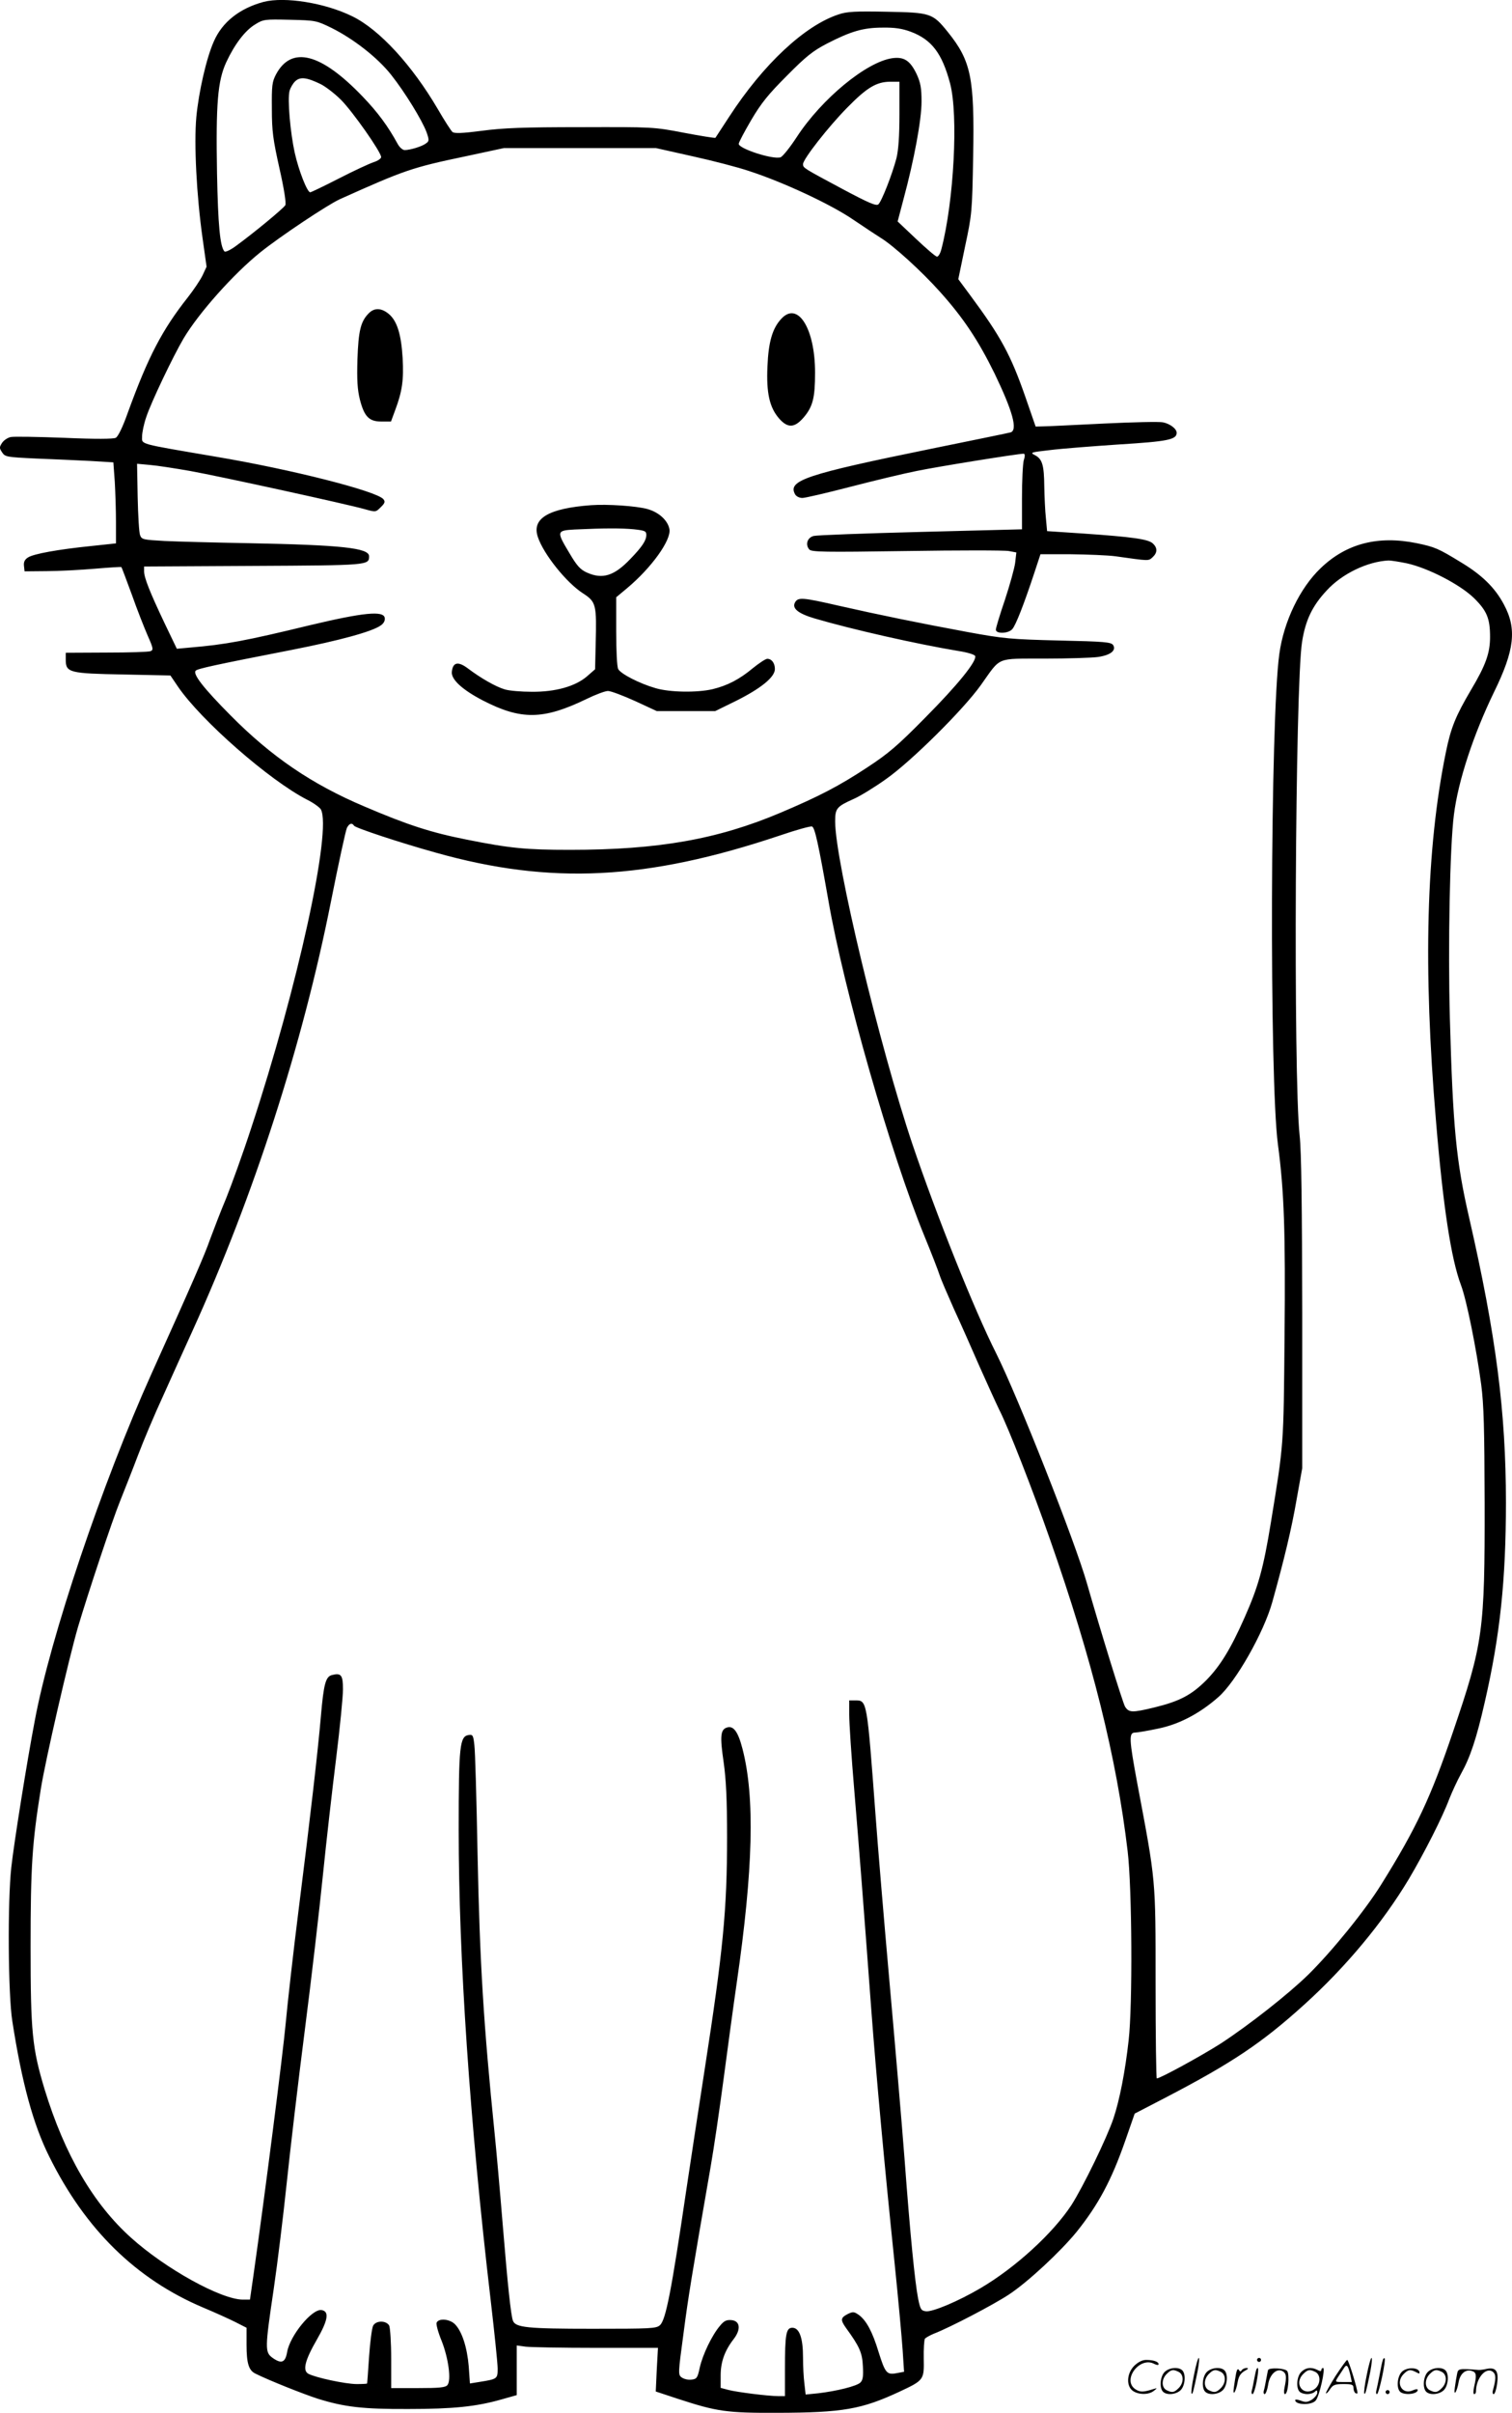 <svg version="1.0" xmlns="http://www.w3.org/2000/svg"
  viewBox="0 0 752.651 1199.965"
 preserveAspectRatio="xMidYMid meet">
<g transform="translate(-0.272,1200.636) scale(0.1,-0.1)"
fill="#000000" stroke="none">
<path d="M1315 11997 c-119 -32 -206 -100 -248 -197 -37 -83 -75 -250 -87
-376 -12 -133 1 -389 31 -602 l20 -142 -20 -43 c-11 -23 -44 -72 -73 -109
-128 -162 -197 -294 -298 -571 -26 -74 -49 -121 -61 -128 -13 -6 -98 -7 -257
0 -130 5 -250 7 -265 4 -16 -3 -35 -16 -44 -29 -14 -22 -14 -26 0 -47 15 -23
22 -24 169 -31 84 -3 205 -9 269 -12 l116 -7 7 -96 c3 -53 6 -144 6 -202 l0
-105 -122 -13 c-167 -17 -288 -39 -316 -57 -17 -11 -22 -23 -20 -42 l3 -27
110 1 c61 0 168 6 240 12 71 6 131 10 132 8 2 -2 25 -64 52 -137 26 -74 62
-165 79 -204 28 -63 29 -71 14 -77 -9 -4 -108 -7 -219 -7 l-203 -1 0 -35 c0
-64 19 -68 287 -73 l234 -5 38 -56 c115 -168 455 -466 643 -562 32 -16 62 -38
68 -48 55 -104 -115 -882 -347 -1585 -41 -126 -98 -283 -125 -350 -28 -66 -63
-159 -80 -204 -25 -73 -90 -222 -291 -667 -246 -546 -504 -1311 -581 -1725
-39 -203 -104 -611 -117 -730 -19 -170 -16 -633 5 -765 48 -310 105 -516 184
-674 180 -363 433 -610 767 -751 55 -23 126 -55 158 -71 l57 -29 0 -85 c0 -92
11 -127 44 -143 68 -34 242 -103 311 -125 132 -41 223 -52 450 -51 225 0 338
12 462 47 l78 22 0 124 0 123 44 -6 c24 -3 182 -6 351 -6 l308 0 -6 -108 -5
-109 109 -36 c196 -64 243 -71 499 -70 322 1 416 17 605 105 122 57 123 59
121 164 -1 49 2 94 6 100 5 5 24 16 43 24 81 31 301 146 376 196 94 62 256
213 336 311 109 136 174 258 242 453 l47 135 162 84 c322 168 471 267 682 458
207 187 391 408 521 625 77 130 168 309 201 398 14 35 40 92 59 126 45 81 76
172 118 357 76 331 105 607 105 992 0 448 -49 830 -183 1415 -65 282 -81 450
-96 991 -10 360 0 857 20 1013 21 169 98 401 200 611 102 208 114 314 49 435
-44 83 -109 147 -214 210 -113 69 -129 76 -220 95 -192 39 -350 -1 -478 -124
-103 -98 -184 -265 -206 -427 -45 -321 -50 -2114 -7 -2439 31 -232 38 -434 33
-955 -5 -551 -3 -527 -68 -925 -37 -227 -62 -318 -131 -473 -69 -156 -121
-240 -189 -310 -75 -75 -133 -106 -260 -137 -111 -27 -127 -26 -146 4 -11 18
-123 380 -189 611 -59 208 -344 929 -452 1145 -111 220 -297 686 -417 1040
-163 484 -385 1408 -385 1606 0 65 7 74 92 112 32 14 104 58 160 98 126 88
386 346 473 468 103 144 71 131 317 132 117 0 237 4 266 8 62 9 92 32 76 59
-10 15 -40 18 -270 23 -239 6 -274 9 -454 42 -243 45 -439 85 -642 131 -183
42 -203 43 -218 16 -16 -29 16 -55 97 -79 187 -55 511 -128 716 -162 46 -7 81
-18 84 -25 9 -25 -86 -143 -250 -308 -137 -139 -182 -177 -287 -246 -143 -94
-240 -144 -431 -225 -314 -133 -610 -185 -1049 -185 -220 0 -300 8 -515 51
-177 35 -294 73 -507 164 -263 111 -464 248 -668 454 -136 137 -189 206 -173
222 10 10 91 28 481 104 234 46 397 90 440 121 15 10 22 24 20 37 -5 38 -108
27 -373 -36 -322 -78 -419 -96 -596 -111 l-66 -6 -61 127 c-75 158 -102 227
-102 258 l0 24 543 3 c574 3 577 3 577 48 0 41 -133 56 -600 65 -168 3 -356 8
-418 11 -106 6 -114 7 -122 29 -5 12 -10 97 -12 189 l-3 166 65 -6 c36 -3 126
-17 200 -30 150 -27 785 -166 869 -190 54 -15 54 -15 79 10 21 20 23 28 13 40
-34 40 -453 147 -833 211 -393 67 -368 60 -368 101 0 19 9 63 21 97 24 73 134
303 186 391 76 127 248 320 381 427 97 78 335 237 397 265 321 144 357 157
625 213 l191 41 379 0 378 0 183 -41 c100 -22 228 -55 283 -74 169 -55 405
-165 516 -241 56 -38 117 -78 136 -90 63 -38 205 -167 296 -269 116 -129 191
-242 272 -407 90 -187 116 -281 79 -292 -10 -3 -187 -39 -393 -81 -628 -128
-716 -158 -680 -226 6 -11 21 -19 37 -19 14 0 121 25 237 55 116 30 265 66
331 79 106 22 505 86 533 86 7 0 8 -11 1 -32 -5 -18 -9 -103 -9 -189 l0 -155
-505 -13 c-277 -7 -517 -16 -532 -20 -31 -8 -43 -42 -22 -67 11 -13 72 -14
483 -8 259 4 489 4 510 0 l38 -7 -6 -52 c-4 -29 -27 -111 -51 -184 -25 -73
-45 -139 -45 -148 0 -22 63 -20 82 3 17 19 58 124 108 275 l32 97 151 0 c84
-1 184 -5 222 -10 170 -24 164 -24 185 -5 25 23 25 47 1 69 -23 21 -100 32
-346 49 l-180 12 -6 65 c-4 36 -7 106 -8 157 -1 107 -10 137 -47 156 -25 13
-21 14 75 25 55 7 210 19 343 28 244 15 288 24 288 58 0 20 -33 45 -68 52 -17
4 -150 1 -294 -6 -145 -7 -280 -14 -302 -14 l-38 -1 -52 150 c-72 206 -121
297 -273 502 l-60 81 34 164 c34 159 35 170 40 448 7 389 -10 473 -126 617
-76 94 -85 97 -305 101 -153 3 -197 1 -238 -13 -169 -55 -376 -248 -546 -510
-36 -55 -67 -102 -68 -104 -2 -2 -72 9 -156 25 -151 29 -157 29 -513 28 -285
0 -388 -4 -493 -18 -100 -13 -137 -14 -147 -6 -7 6 -40 57 -73 114 -128 218
-290 395 -425 461 -136 67 -336 99 -442 72z m339 -130 c110 -55 229 -148 296
-233 69 -87 154 -226 176 -285 14 -40 13 -45 -3 -56 -19 -15 -79 -33 -106 -33
-10 0 -26 14 -35 31 -48 88 -99 157 -174 235 -208 217 -354 254 -431 111 -20
-38 -22 -56 -21 -172 0 -112 6 -153 38 -297 23 -101 34 -173 29 -182 -8 -15
-153 -135 -242 -200 -29 -22 -56 -35 -61 -30 -22 24 -32 131 -37 389 -6 345 3
459 46 552 42 90 94 158 144 188 40 25 47 26 173 23 129 -3 132 -4 208 -41z
m2881 -18 c105 -39 157 -107 197 -257 42 -158 19 -587 -43 -824 -5 -21 -15
-38 -22 -38 -7 0 -53 40 -104 88 l-92 87 29 110 c53 196 90 395 90 486 0 68
-5 94 -24 136 -32 67 -62 88 -121 80 -129 -18 -352 -202 -476 -392 -34 -52
-70 -97 -81 -101 -39 -12 -208 43 -208 67 0 7 28 60 62 118 50 85 86 129 178
221 95 96 129 123 200 160 119 61 180 79 277 79 60 1 97 -5 138 -20z m-2936
-261 c24 -12 70 -47 101 -78 58 -58 200 -260 200 -285 0 -7 -17 -19 -37 -25
-21 -7 -99 -43 -173 -81 -74 -38 -139 -69 -143 -69 -15 0 -57 107 -77 196 -22
99 -37 267 -26 308 4 15 16 36 27 47 25 25 58 21 128 -13z m2881 -149 c0 -112
-5 -179 -15 -220 -22 -83 -74 -215 -90 -229 -11 -9 -48 7 -174 74 -198 106
-201 107 -201 126 0 25 128 188 220 281 98 100 145 128 213 129 l47 0 0 -161z
m2525 -2234 c106 -23 265 -105 335 -173 64 -63 80 -101 80 -193 0 -80 -21
-140 -95 -264 -76 -129 -100 -187 -125 -310 -98 -479 -114 -1070 -49 -1835 35
-422 75 -684 124 -814 28 -73 77 -317 101 -496 13 -100 16 -218 17 -585 1
-641 -7 -700 -158 -1143 -110 -324 -181 -476 -357 -758 -81 -130 -245 -332
-363 -448 -98 -96 -294 -250 -435 -342 -92 -59 -302 -174 -319 -174 -3 0 -6
213 -6 473 0 526 2 501 -91 994 -41 221 -43 253 -11 253 12 0 64 9 116 20 103
21 206 75 298 156 87 75 227 322 269 473 59 211 96 365 121 510 l28 156 0 770
c-1 533 -4 805 -13 885 -32 299 -22 2237 12 2453 17 109 51 180 123 257 76 83
203 144 308 149 11 0 51 -6 90 -14z m-5240 -1305 c7 -11 227 -84 407 -134 572
-161 1049 -137 1712 85 82 28 154 48 161 45 14 -5 32 -88 81 -366 77 -447 311
-1263 478 -1670 35 -85 69 -173 76 -195 7 -22 40 -98 72 -170 33 -71 90 -200
127 -285 38 -85 82 -182 98 -215 44 -85 169 -405 252 -643 211 -601 332 -1087
387 -1552 22 -185 25 -766 5 -940 -17 -154 -45 -298 -76 -390 -32 -95 -150
-338 -209 -430 -91 -139 -278 -311 -454 -414 -109 -64 -237 -118 -270 -114
-24 3 -28 9 -39 63 -16 83 -39 310 -68 700 -14 182 -48 578 -75 880 -27 303
-58 674 -69 825 -43 574 -42 570 -101 570 l-30 0 0 -72 c0 -40 11 -208 25
-373 25 -298 46 -569 85 -1095 24 -321 66 -778 115 -1250 19 -184 37 -383 41
-442 l7 -107 -38 -7 c-48 -9 -56 1 -89 106 -30 99 -60 155 -97 183 -24 17 -30
18 -55 6 -37 -19 -39 -29 -10 -70 67 -92 81 -123 84 -190 3 -50 0 -69 -12 -81
-17 -18 -118 -43 -212 -54 l-61 -6 -6 53 c-4 30 -7 89 -7 132 0 96 -18 147
-53 147 -31 0 -37 -30 -37 -207 l0 -133 -32 0 c-51 0 -209 20 -250 31 l-38 10
0 62 c0 67 20 123 65 181 37 48 32 90 -11 94 -25 2 -37 -3 -58 -29 -39 -46
-85 -141 -100 -207 -11 -52 -15 -57 -42 -60 -16 -2 -37 3 -48 11 -18 13 -18
19 9 218 24 185 42 294 135 829 16 91 45 289 65 440 20 151 49 365 65 475 82
565 91 923 29 1163 -22 86 -45 118 -78 107 -32 -10 -35 -44 -16 -173 12 -86
17 -184 17 -372 0 -364 -20 -566 -113 -1165 -27 -176 -68 -441 -90 -590 -74
-502 -102 -646 -131 -672 -18 -17 -46 -18 -337 -18 -323 0 -382 6 -395 40 -10
27 -26 175 -51 480 -14 171 -32 373 -40 450 -55 542 -74 848 -85 1387 -5 271
-12 517 -16 546 -5 47 -8 53 -27 50 -46 -6 -51 -50 -51 -473 0 -636 55 -1451
159 -2336 19 -163 35 -317 35 -342 0 -51 -2 -52 -88 -66 l-50 -8 -6 85 c-8 94
-33 172 -67 208 -26 28 -83 33 -93 9 -3 -8 8 -49 25 -90 34 -86 49 -196 29
-220 -10 -12 -39 -15 -146 -15 l-134 0 0 146 c0 81 -5 154 -10 165 -15 26 -66
26 -80 -1 -6 -12 -15 -80 -20 -153 -5 -73 -9 -133 -10 -134 0 -2 -24 -3 -52
-3 -55 0 -204 32 -240 51 -30 16 -18 66 42 170 56 97 63 141 23 147 -47 7
-157 -127 -171 -209 -9 -52 -28 -60 -72 -29 -39 28 -39 45 5 341 19 129 48
367 65 529 17 162 57 504 90 760 33 256 73 602 90 770 17 168 47 430 66 582
19 153 34 307 34 343 0 71 -9 83 -55 71 -31 -8 -41 -43 -55 -206 -15 -173 -52
-496 -110 -955 -27 -214 -56 -471 -65 -570 -14 -153 -104 -857 -161 -1257
l-17 -118 -36 0 c-109 1 -385 154 -555 307 -189 169 -332 415 -431 738 -62
206 -70 284 -70 710 0 402 8 517 51 785 23 144 139 647 185 805 51 171 170
529 209 625 23 58 64 161 90 230 26 69 82 202 125 295 42 94 108 239 146 323
306 673 548 1424 689 2134 38 191 74 357 80 368 12 22 25 26 35 10z M1839
10449 c-41 -41 -52 -87 -57 -230 -3 -104 0 -150 12 -199 22 -86 46 -110 107
-110 l48 0 21 57 c35 93 43 151 37 258 -7 119 -28 186 -69 220 -36 30 -71 32
-99 4z M3892 10421 c-44 -47 -64 -114 -69 -237 -6 -131 10 -204 58 -259 43
-49 77 -47 122 5 46 54 57 98 57 223 0 220 -86 357 -168 268z M2945 9494
c-213 -16 -296 -66 -265 -158 28 -85 143 -229 227 -282 63 -41 66 -56 61 -248
l-3 -128 -40 -35 c-58 -50 -157 -78 -275 -77 -52 0 -113 5 -135 12 -44 13
-118 55 -183 104 -49 37 -75 31 -80 -16 -5 -38 52 -90 154 -143 190 -98 301
-97 516 7 45 22 93 40 107 40 15 0 75 -23 135 -50 l108 -50 146 0 145 0 104
51 c124 62 193 118 193 158 0 30 -16 51 -38 51 -8 0 -40 -21 -71 -46 -67 -56
-127 -87 -201 -105 -77 -18 -213 -16 -284 5 -80 23 -173 71 -186 95 -6 11 -10
91 -10 188 l0 169 54 45 c122 102 221 240 211 294 -8 43 -52 84 -110 100 -54
15 -199 25 -280 19z m214 -120 c54 -6 61 -9 61 -28 0 -27 -20 -58 -79 -119
-81 -85 -139 -103 -217 -68 -33 15 -50 34 -87 97 -65 108 -64 112 26 117 146
7 236 7 296 1z M5946 194 c-10 -47 -15 -88 -12 -91 5 -6 9 7 30 110 7 37 10
67 6 67 -4 0 -15 -39 -24 -86z M6260 270 c0 -5 5 -10 10 -10 6 0 10 5 10 10 0
6 -4 10 -10 10 -5 0 -10 -4 -10 -10z M6806 194 c-10 -47 -15 -88 -12 -91 5 -6
9 7 30 110 7 37 10 67 6 67 -4 0 -15 -39 -24 -86z M6886 269 c-3 -8 -10 -41
-16 -74 -6 -33 -14 -68 -16 -77 -3 -10 -1 -18 3 -18 10 0 46 171 38 178 -2 3
-7 -1 -9 -9z M5649 241 c-38 -38 -41 -101 -7 -125 29 -20 79 -20 104 0 18 14
18 15 1 10 -53 -17 -69 -17 -92 -2 -69 45 21 166 94 126 12 -6 21 -7 21 -1 0
12 -25 21 -62 21 -19 0 -39 -10 -59 -29z M6650 189 c-28 -45 -49 -83 -47 -85
2 -3 12 7 21 21 14 21 24 25 66 25 43 0 50 -3 50 -19 0 -11 5 -23 10 -26 6 -3
10 -3 10 1 0 20 -44 164 -51 164 -4 0 -30 -37 -59 -81z m75 4 l7 -33 -42 0
c-42 0 -42 0 -28 23 8 12 21 32 29 44 15 25 22 18 34 -34z M5800 210 c-22 -22
-27 -79 -8 -98 19 -19 66 -14 88 8 22 22 27 79 8 98 -19 19 -66 14 -88 -8z
m71 0 c25 -14 25 -54 -1 -80 -23 -23 -33 -24 -61 -10 -25 14 -25 54 1 80 23
23 33 24 61 10z M6010 210 c-22 -22 -27 -79 -8 -98 19 -19 66 -14 88 8 22 22
27 79 8 98 -19 19 -66 14 -88 -8z m71 0 c25 -14 25 -54 -1 -80 -23 -23 -33
-24 -61 -10 -25 14 -25 54 1 80 23 23 33 24 61 10z M6156 204 c-3 -16 -8 -47
-11 -69 -8 -51 10 -26 19 27 5 27 15 42 34 53 18 10 22 14 10 15 -9 0 -20 -5
-24 -11 -5 -8 -9 -8 -14 1 -5 8 -10 3 -14 -16z M6257 223 c-2 -4 -7 -26 -11
-48 -4 -22 -9 -48 -12 -57 -3 -10 -1 -18 4 -18 4 0 14 28 20 62 11 58 10 81
-1 61z M6315 220 c-1 -3 -5 -23 -9 -45 -4 -22 -9 -48 -12 -57 -3 -10 -1 -18 4
-18 5 0 13 20 17 45 7 53 44 87 74 68 17 -11 19 -28 8 -80 -4 -18 -3 -33 2
-33 16 0 24 99 11 115 -12 14 -87 18 -95 5z M6480 210 c-22 -22 -27 -79 -8
-98 7 -7 24 -12 38 -12 14 0 31 5 38 12 9 9 12 8 12 -5 0 -9 -12 -24 -26 -34
-21 -13 -32 -15 -55 -6 -16 6 -29 8 -29 3 0 -24 81 -27 102 -2 18 19 50 162
37 162 -5 0 -9 -5 -9 -10 0 -7 -6 -7 -19 0 -30 16 -59 12 -81 -10z m71 0 c29
-16 25 -65 -6 -86 -56 -37 -103 28 -55 76 23 23 33 24 61 10z M6981 211 c-23
-23 -28 -80 -9 -99 19 -19 88 -13 88 9 0 5 -11 4 -24 -2 -54 -25 -89 38 -46
81 23 23 33 24 62 9 16 -9 19 -8 16 3 -8 22 -64 22 -87 -1z M7110 210 c-22
-22 -27 -79 -8 -98 19 -19 66 -14 88 8 22 22 27 79 8 98 -19 19 -66 14 -88 -8z
m71 0 c25 -14 25 -54 -1 -80 -23 -23 -33 -24 -61 -10 -25 14 -25 54 1 80 23
23 33 24 61 10z M7256 201 c-3 -14 -8 -44 -11 -66 -8 -51 10 -26 19 27 8 41
35 63 66 53 22 -7 24 -21 11 -77 -5 -22 -5 -38 0 -38 5 0 9 6 9 13 0 68 51
125 85 97 15 -13 15 -35 -1 -92 -3 -10 -1 -18 4 -18 6 0 13 23 17 50 9 63 -5
84 -49 76 -17 -4 -35 -6 -41 -6 -101 8 -104 7 -109 -19z M6900 110 c0 -5 5
-10 10 -10 6 0 10 5 10 10 0 6 -4 10 -10 10 -5 0 -10 -4 -10 -10z"/>
</g>
</svg>
